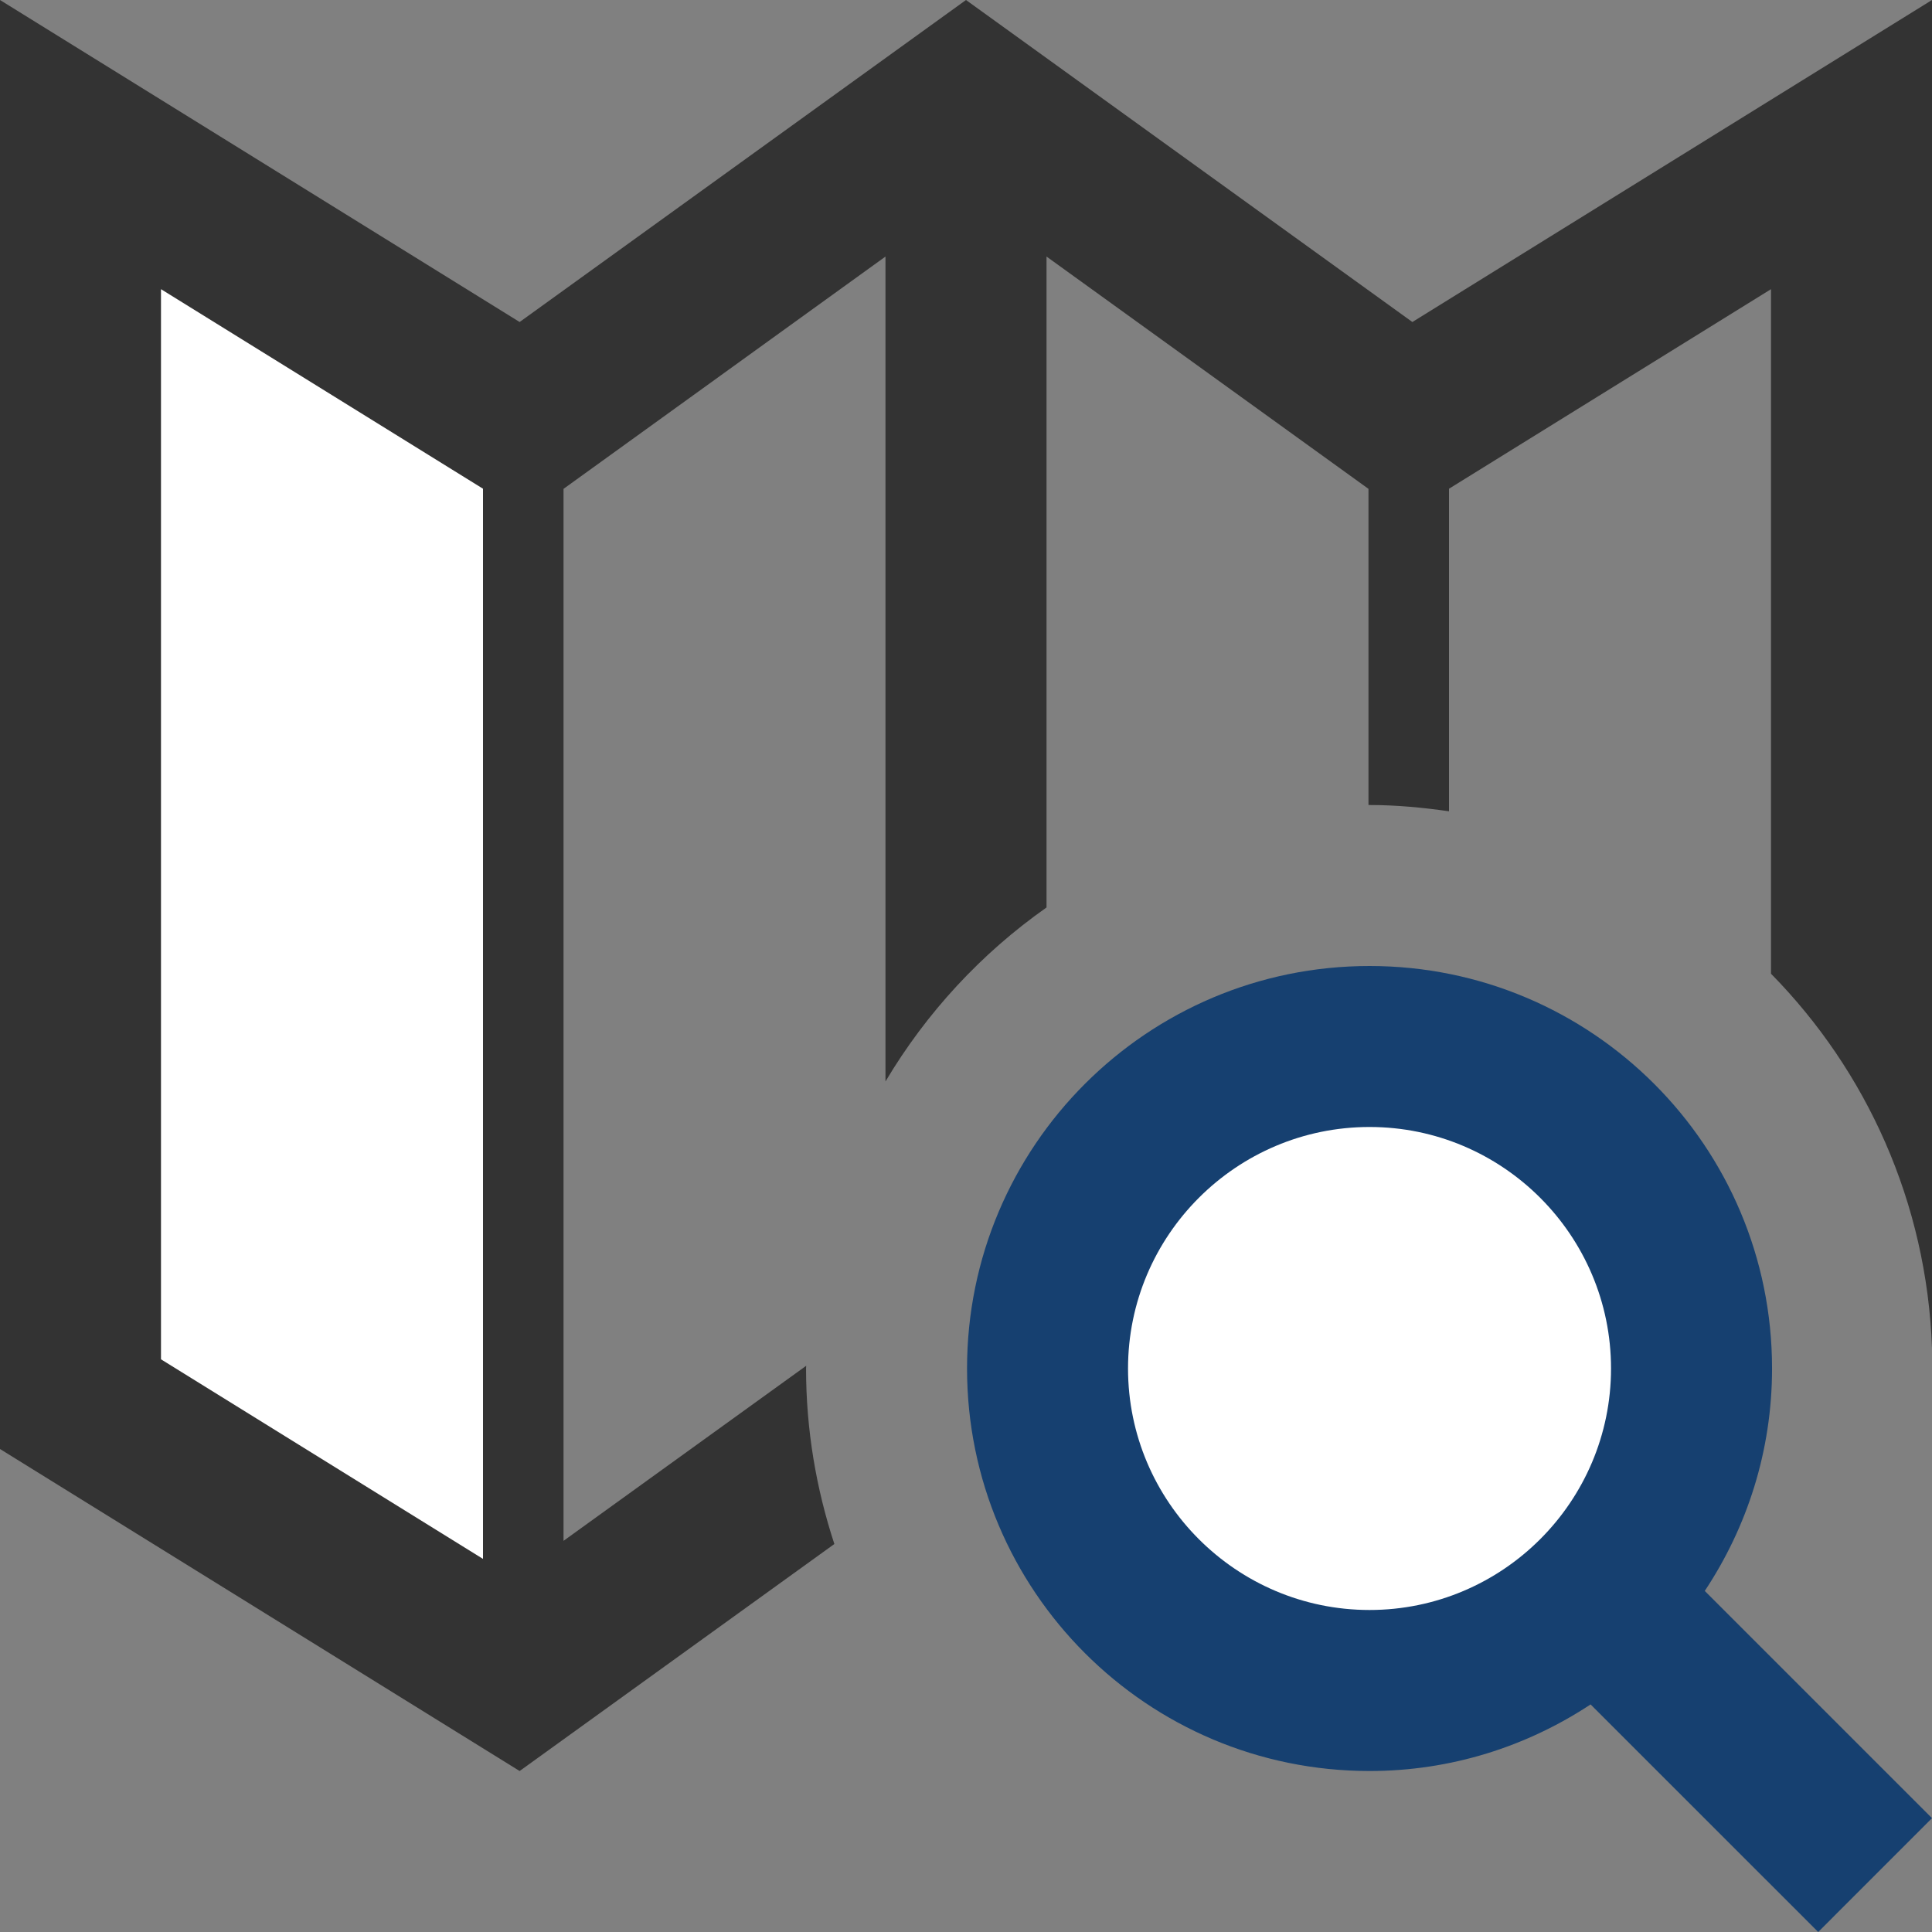<svg width="52" height="52" viewBox="0 0 52 52" fill="none" xmlns="http://www.w3.org/2000/svg">
<rect x="0" y="0" width="52" height="52" fill="#808080" stroke="none"/>
<g clip-path="url(#clip0_121_1614)">
<path d="M52 48.936L45.884 42.82C47.023 41.104 47.695 39.05 47.695 36.833C47.695 30.849 42.846 26 36.862 26C30.877 26 26.028 30.849 26.028 36.833C26.028 42.818 30.877 47.667 36.862 47.667C39.063 47.667 41.102 47.002 42.811 45.875L48.937 52L52 48.936Z" fill="#164070"/>
<path d="M30.361 36.833C30.361 33.25 33.278 30.333 36.861 30.333C40.445 30.333 43.361 33.25 43.361 36.833C43.361 40.417 40.445 43.333 36.861 43.333C33.278 43.333 30.361 40.417 30.361 36.833Z" fill="white"/>
<path d="M21.695 36.833L21.699 36.76L15.167 41.472V13.158L23.833 6.905V29.107C24.934 27.257 26.41 25.66 28.167 24.425V6.905L36.833 13.158V21.667H36.861C37.59 21.667 38.3 21.736 39 21.836V13.154L47.667 7.783V26.208C50.241 28.825 51.861 32.37 52 36.289V0L38.014 8.667L26 0L13.986 8.667L0 0V39L13.986 47.667L22.457 41.557C21.968 40.068 21.695 38.482 21.695 36.833Z" fill="#333333"/>
<path d="M13 41.958L4.333 36.586V7.783L13 13.154V41.958Z" fill="white"/>
</g>
<defs>
<clipPath id="clip0_121_1614">
<rect width="52" height="52" fill="white"/>
</clipPath>
</defs>
</svg>
